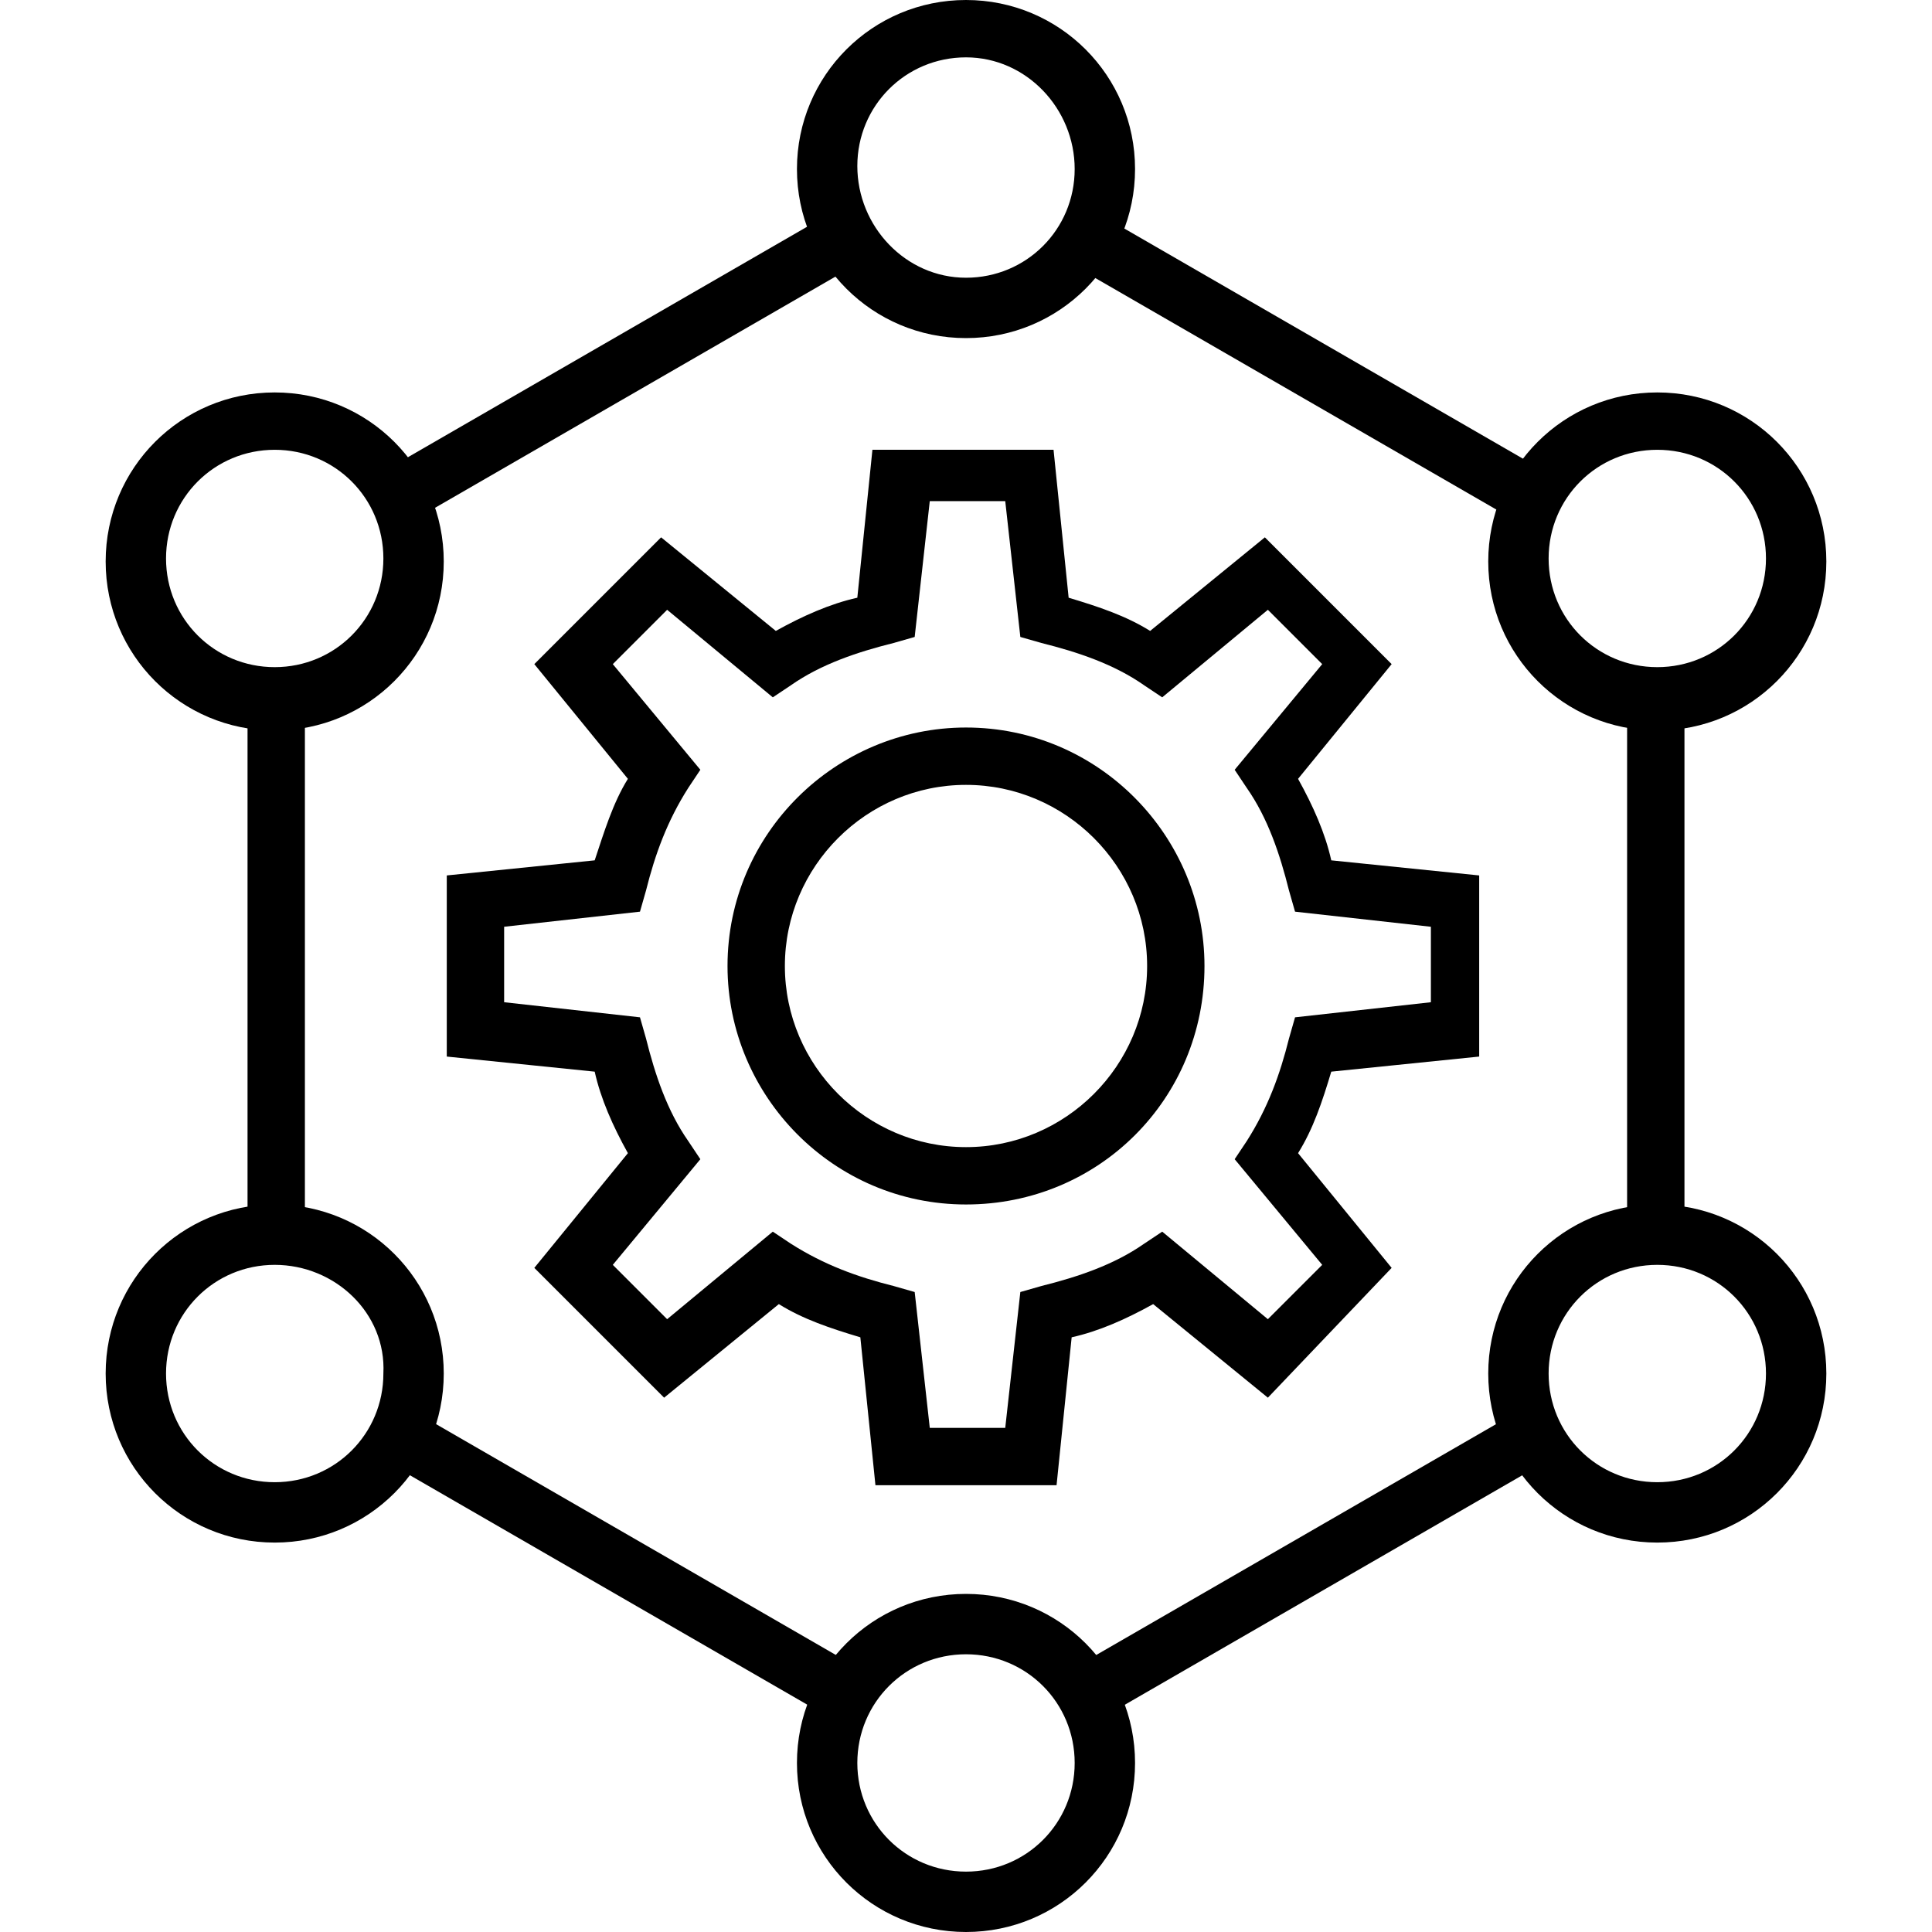 <svg width="64" height="64" viewBox="0 0 64 64" fill="none" xmlns="http://www.w3.org/2000/svg">
<path d="M32 39.9C27.6 39.9 24.1 36.3 24.1 32C24.1 27.6 27.7 24.1 32 24.1C36.4 24.1 39.9 27.7 39.9 32C39.9 36.4 36.4 39.9 32 39.9ZM32 26C28.7 26 26 28.7 26 32C26 35.3 28.7 38 32 38C35.3 38 38 35.3 38 32C38 28.7 35.3 26 32 26Z" fill="black"/>
<path d="M35 49.2H29L28.5 44.3C27.5 44 26.6 43.7 25.8 43.2L22 46.3L17.7 42L20.8 38.2C20.3 37.3 19.9 36.4 19.7 35.5L14.8 35V29L19.7 28.5C20 27.6 20.3 26.6 20.8 25.8L17.7 22L21.9 17.8L25.7 20.9C26.6 20.4 27.5 20 28.4 19.8L28.9 14.9H34.9L35.4 19.8C36.4 20.1 37.3 20.4 38.1 20.9L41.9 17.8L46.1 22L43 25.8C43.5 26.7 43.9 27.6 44.1 28.5L49 29V35L44.1 35.5C43.8 36.5 43.5 37.4 43 38.2L46.1 42L42 46.3L38.2 43.2C37.3 43.7 36.4 44.1 35.5 44.3L35 49.2ZM30.8 47.3H33.3L33.8 42.8L34.5 42.6C35.7 42.3 36.9 41.9 37.9 41.2L38.5 40.8L42 43.7L43.8 41.9L40.9 38.4L41.3 37.8C42 36.7 42.4 35.6 42.7 34.4L42.9 33.7L47.4 33.2V30.7L42.9 30.2L42.7 29.5C42.4 28.3 42 27.1 41.3 26.1L40.9 25.5L43.8 22L42 20.2L38.5 23.1L37.9 22.7C36.9 22 35.7 21.6 34.5 21.3L33.8 21.1L33.3 16.6H30.8L30.3 21.1L29.6 21.3C28.4 21.6 27.2 22 26.2 22.7L25.6 23.1L22.1 20.2L20.3 22L23.2 25.5L22.8 26.1C22.1 27.2 21.7 28.3 21.4 29.5L21.2 30.2L16.7 30.7V33.2L21.2 33.7L21.4 34.4C21.7 35.6 22.1 36.8 22.8 37.8L23.2 38.4L20.3 41.9L22.1 43.7L25.6 40.8L26.2 41.2C27.3 41.9 28.4 42.3 29.6 42.6L30.3 42.8L30.8 47.3Z" fill="black"/>
<path d="M12.761 15.58L27.569 7.03L28.519 8.676L13.711 17.226L12.761 15.58Z" fill="black"/>
<path d="M12.757 48.395L13.707 46.75L28.515 55.3L27.565 56.945L12.757 48.395Z" fill="black"/>
<path d="M53.9 23.2H55.8V40.9H53.9V23.2Z" fill="black"/>
<path d="M35.502 8.759L36.452 7.113L51.261 15.663L50.311 17.309L35.502 8.759Z" fill="black"/>
<path d="M35.477 55.307L50.286 46.757L51.236 48.403L36.428 56.953L35.477 55.307Z" fill="black"/>
<path d="M8.2 23.2H10.1V40.9H8.2V23.2Z" fill="black"/>
<path d="M32 11.2C28.9 11.2 26.4 8.7 26.4 5.6C26.4 2.5 28.9 0 32 0C35.1 0 37.6 2.5 37.6 5.6C37.6 8.7 35.1 11.2 32 11.2ZM32 1.9C30 1.9 28.4 3.5 28.4 5.5C28.4 7.5 30 9.2 32 9.2C34 9.2 35.6 7.6 35.6 5.6C35.6 3.6 34 1.9 32 1.9Z" fill="black"/>
<path d="M9.1 24.2C6 24.2 3.5 21.7 3.5 18.6C3.5 15.5 6 13 9.1 13C12.2 13 14.7 15.5 14.7 18.6C14.7 21.7 12.2 24.2 9.1 24.2ZM9.1 14.9C7.1 14.9 5.5 16.5 5.5 18.5C5.5 20.5 7.1 22.1 9.1 22.1C11.1 22.1 12.7 20.5 12.7 18.5C12.7 16.5 11.1 14.9 9.1 14.9Z" fill="black"/>
<path d="M54.9 51.1C51.8 51.1 49.3 48.6 49.3 45.5C49.3 42.4 51.8 39.9 54.9 39.9C58 39.9 60.5 42.4 60.5 45.5C60.5 48.6 58 51.1 54.9 51.1ZM54.9 41.9C52.9 41.9 51.3 43.5 51.3 45.5C51.3 47.5 52.9 49.1 54.9 49.1C56.9 49.1 58.5 47.5 58.5 45.5C58.5 43.5 56.9 41.9 54.9 41.9Z" fill="black"/>
<path d="M54.9 24.2C51.8 24.2 49.3 21.7 49.3 18.6C49.3 15.5 51.8 13 54.9 13C58 13 60.5 15.5 60.5 18.6C60.5 21.7 58 24.2 54.9 24.2ZM54.9 14.9C52.9 14.9 51.3 16.5 51.3 18.5C51.3 20.5 52.9 22.1 54.9 22.1C56.9 22.1 58.5 20.5 58.5 18.5C58.5 16.5 56.9 14.9 54.9 14.9Z" fill="black"/>
<path d="M9.1 51.1C6 51.1 3.5 48.6 3.5 45.5C3.5 42.4 6 39.9 9.1 39.9C12.2 39.9 14.7 42.4 14.7 45.5C14.7 48.6 12.2 51.1 9.1 51.1ZM9.1 41.9C7.1 41.9 5.5 43.5 5.5 45.5C5.5 47.5 7.1 49.1 9.1 49.1C11.1 49.1 12.7 47.5 12.7 45.5C12.8 43.5 11.1 41.9 9.1 41.9Z" fill="black"/>
<path d="M32 64C28.9 64 26.4 61.5 26.4 58.4C26.4 55.3 28.9 52.8 32 52.8C35.1 52.8 37.6 55.3 37.6 58.4C37.6 61.5 35.1 64 32 64ZM32 54.8C30 54.8 28.4 56.4 28.4 58.4C28.4 60.4 30 62 32 62C34 62 35.6 60.4 35.6 58.4C35.6 56.4 34 54.8 32 54.8Z" fill="black"/>
</svg>
